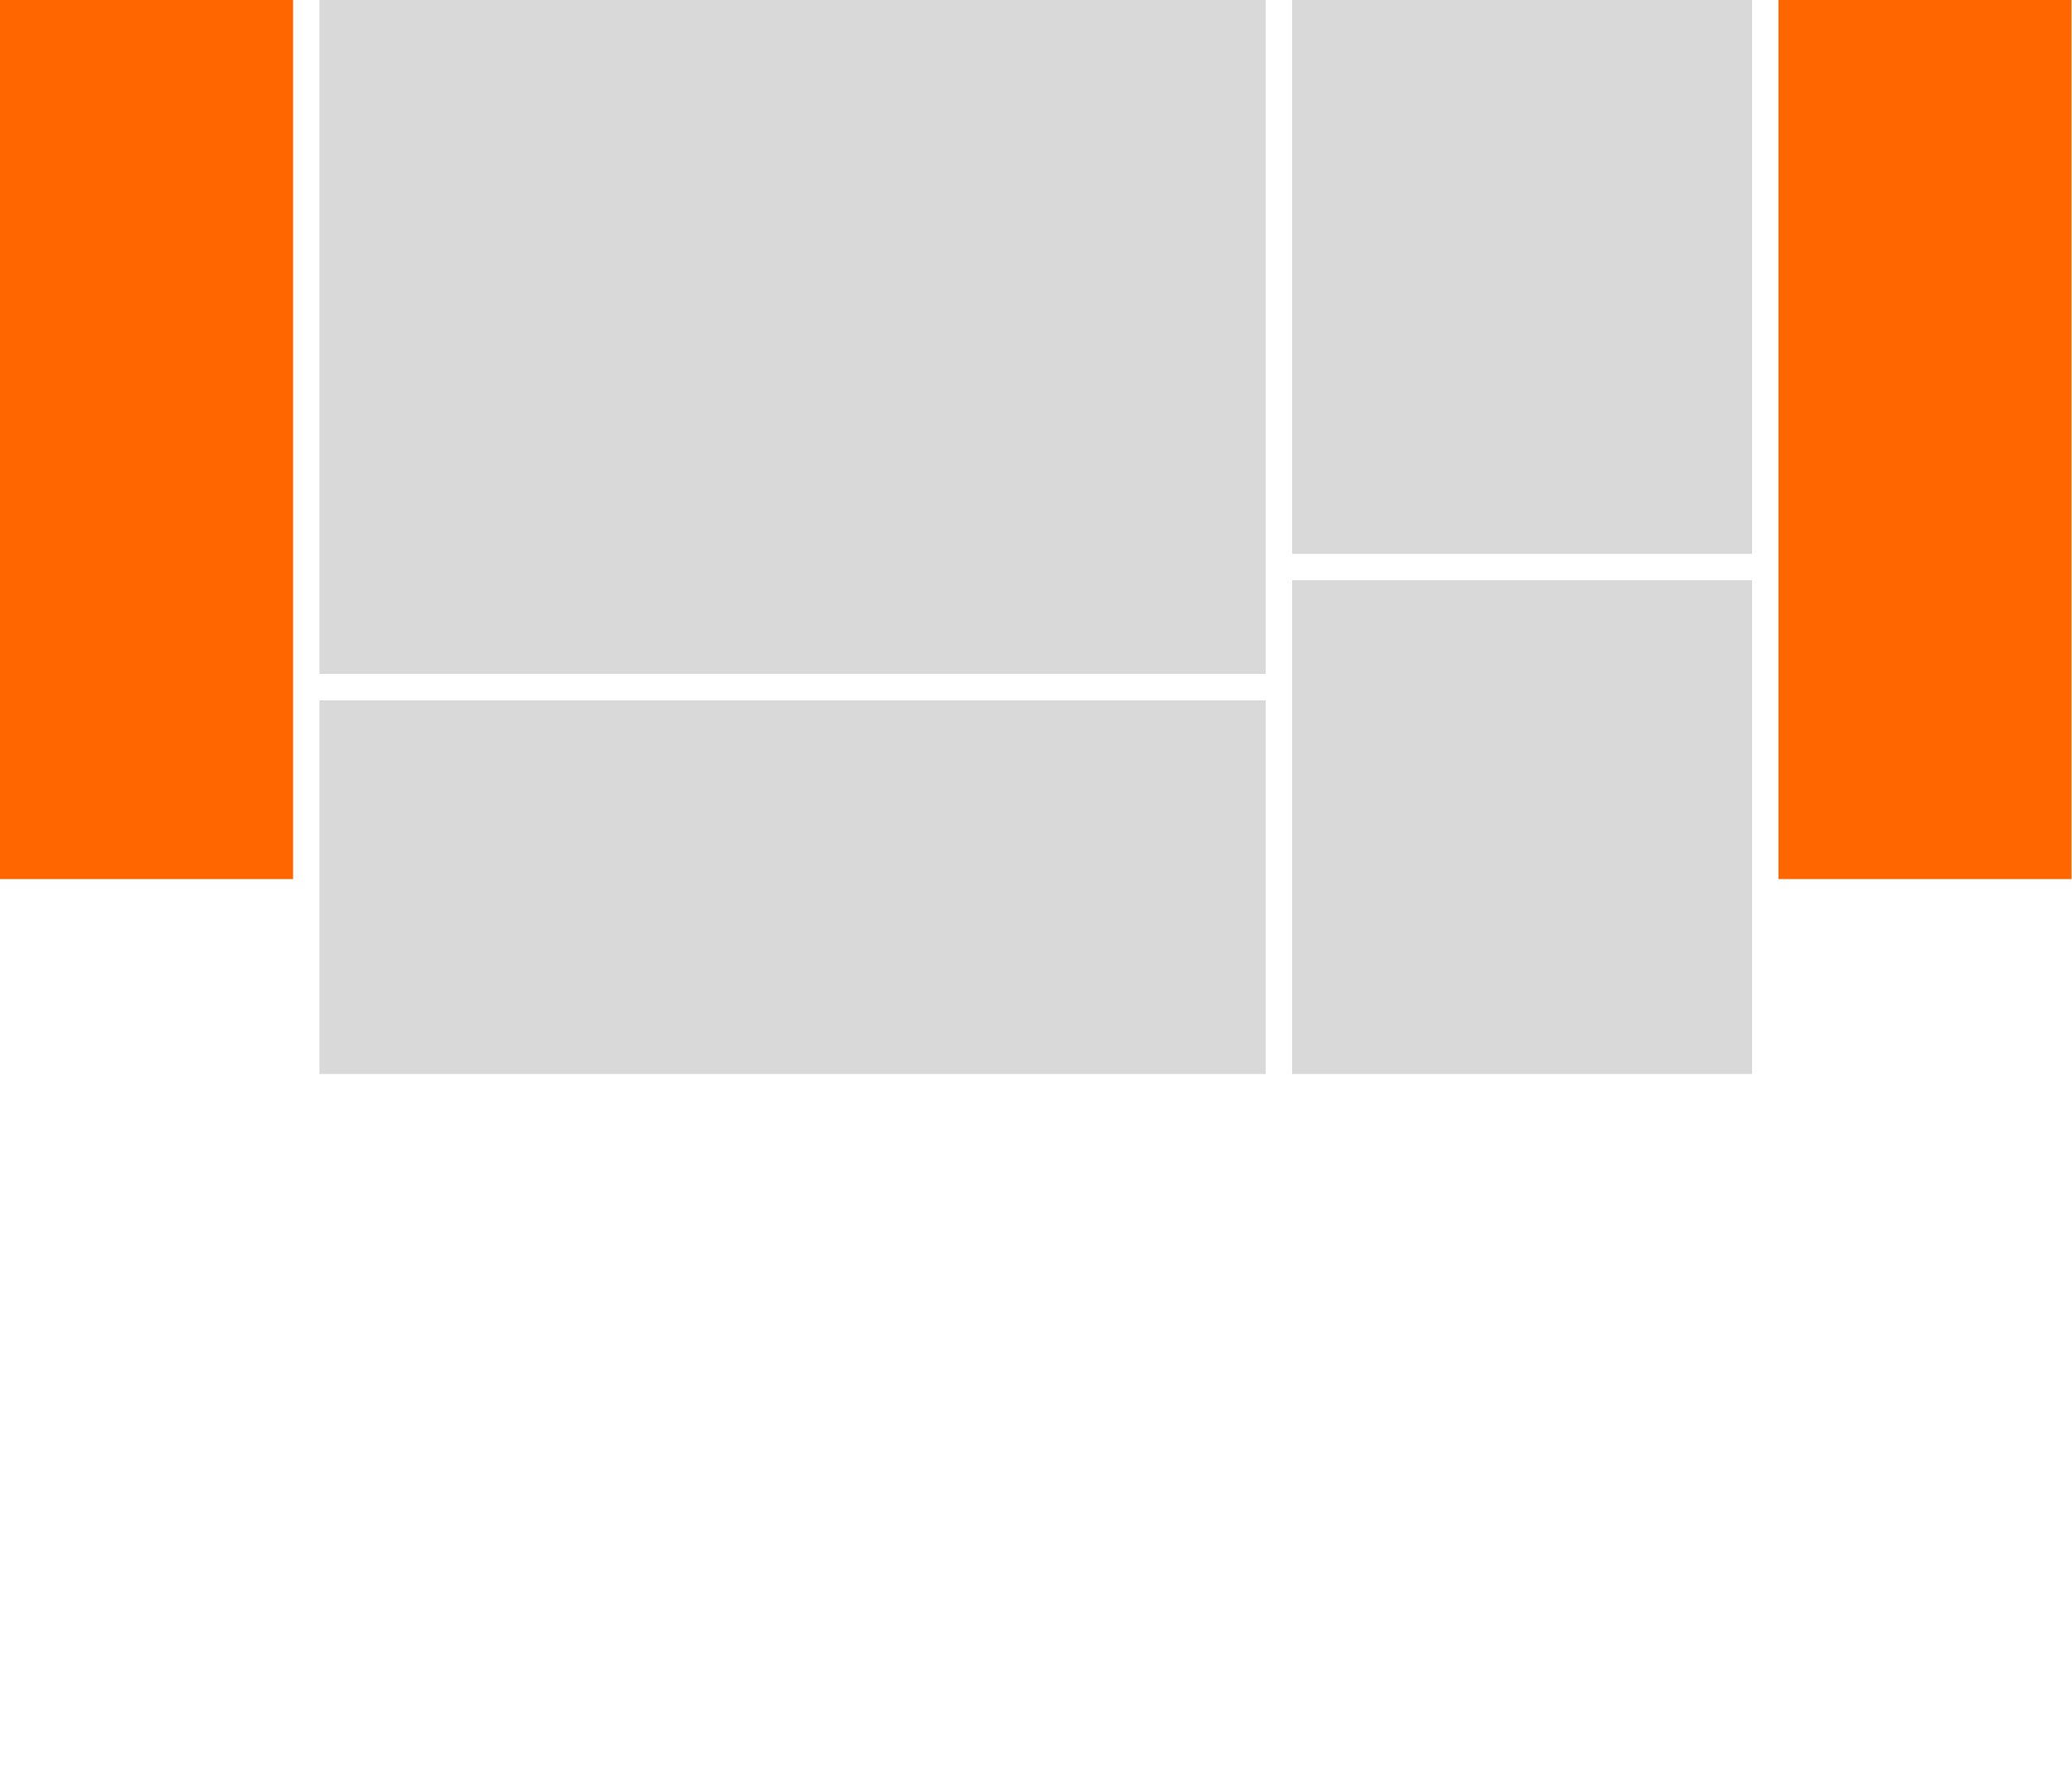 <?xml version="1.0" encoding="utf-8"?>
<!-- Generator: Adobe Illustrator 23.0.3, SVG Export Plug-In . SVG Version: 6.00 Build 0)  -->
<svg version="1.1" id="Ebene_1" xmlns="http://www.w3.org/2000/svg" xmlns:xlink="http://www.w3.org/1999/xlink" x="0px" y="0px"
	 viewBox="0 0 1296 1109" style="enable-background:new 0 0 1296 1109;" xml:space="preserve">
<style type="text/css">
	.st0{fill:#D9D9D9;}
	.color-change{fill:#FF6600;}
</style>
<g>
	<g>
		<rect x="199.8" class="st0" width="591.9" height="421.5"/>
	</g>
	<g>
		<rect x="199.8" y="438" class="st0" width="591.9" height="233.7"/>
	</g>
	<g>
		<rect x="808.2" class="st0" width="287.7" height="346.4"/>
	</g>
	<g>
		<rect x="808.2" y="362.9" class="st0" width="287.7" height="308.8"/>
	</g>
	<rect x="1112.4" class="color-change" width="183.3" height="549.8"/>
	<rect class="color-change" width="183.3" height="549.8"/>
</g>
</svg>
